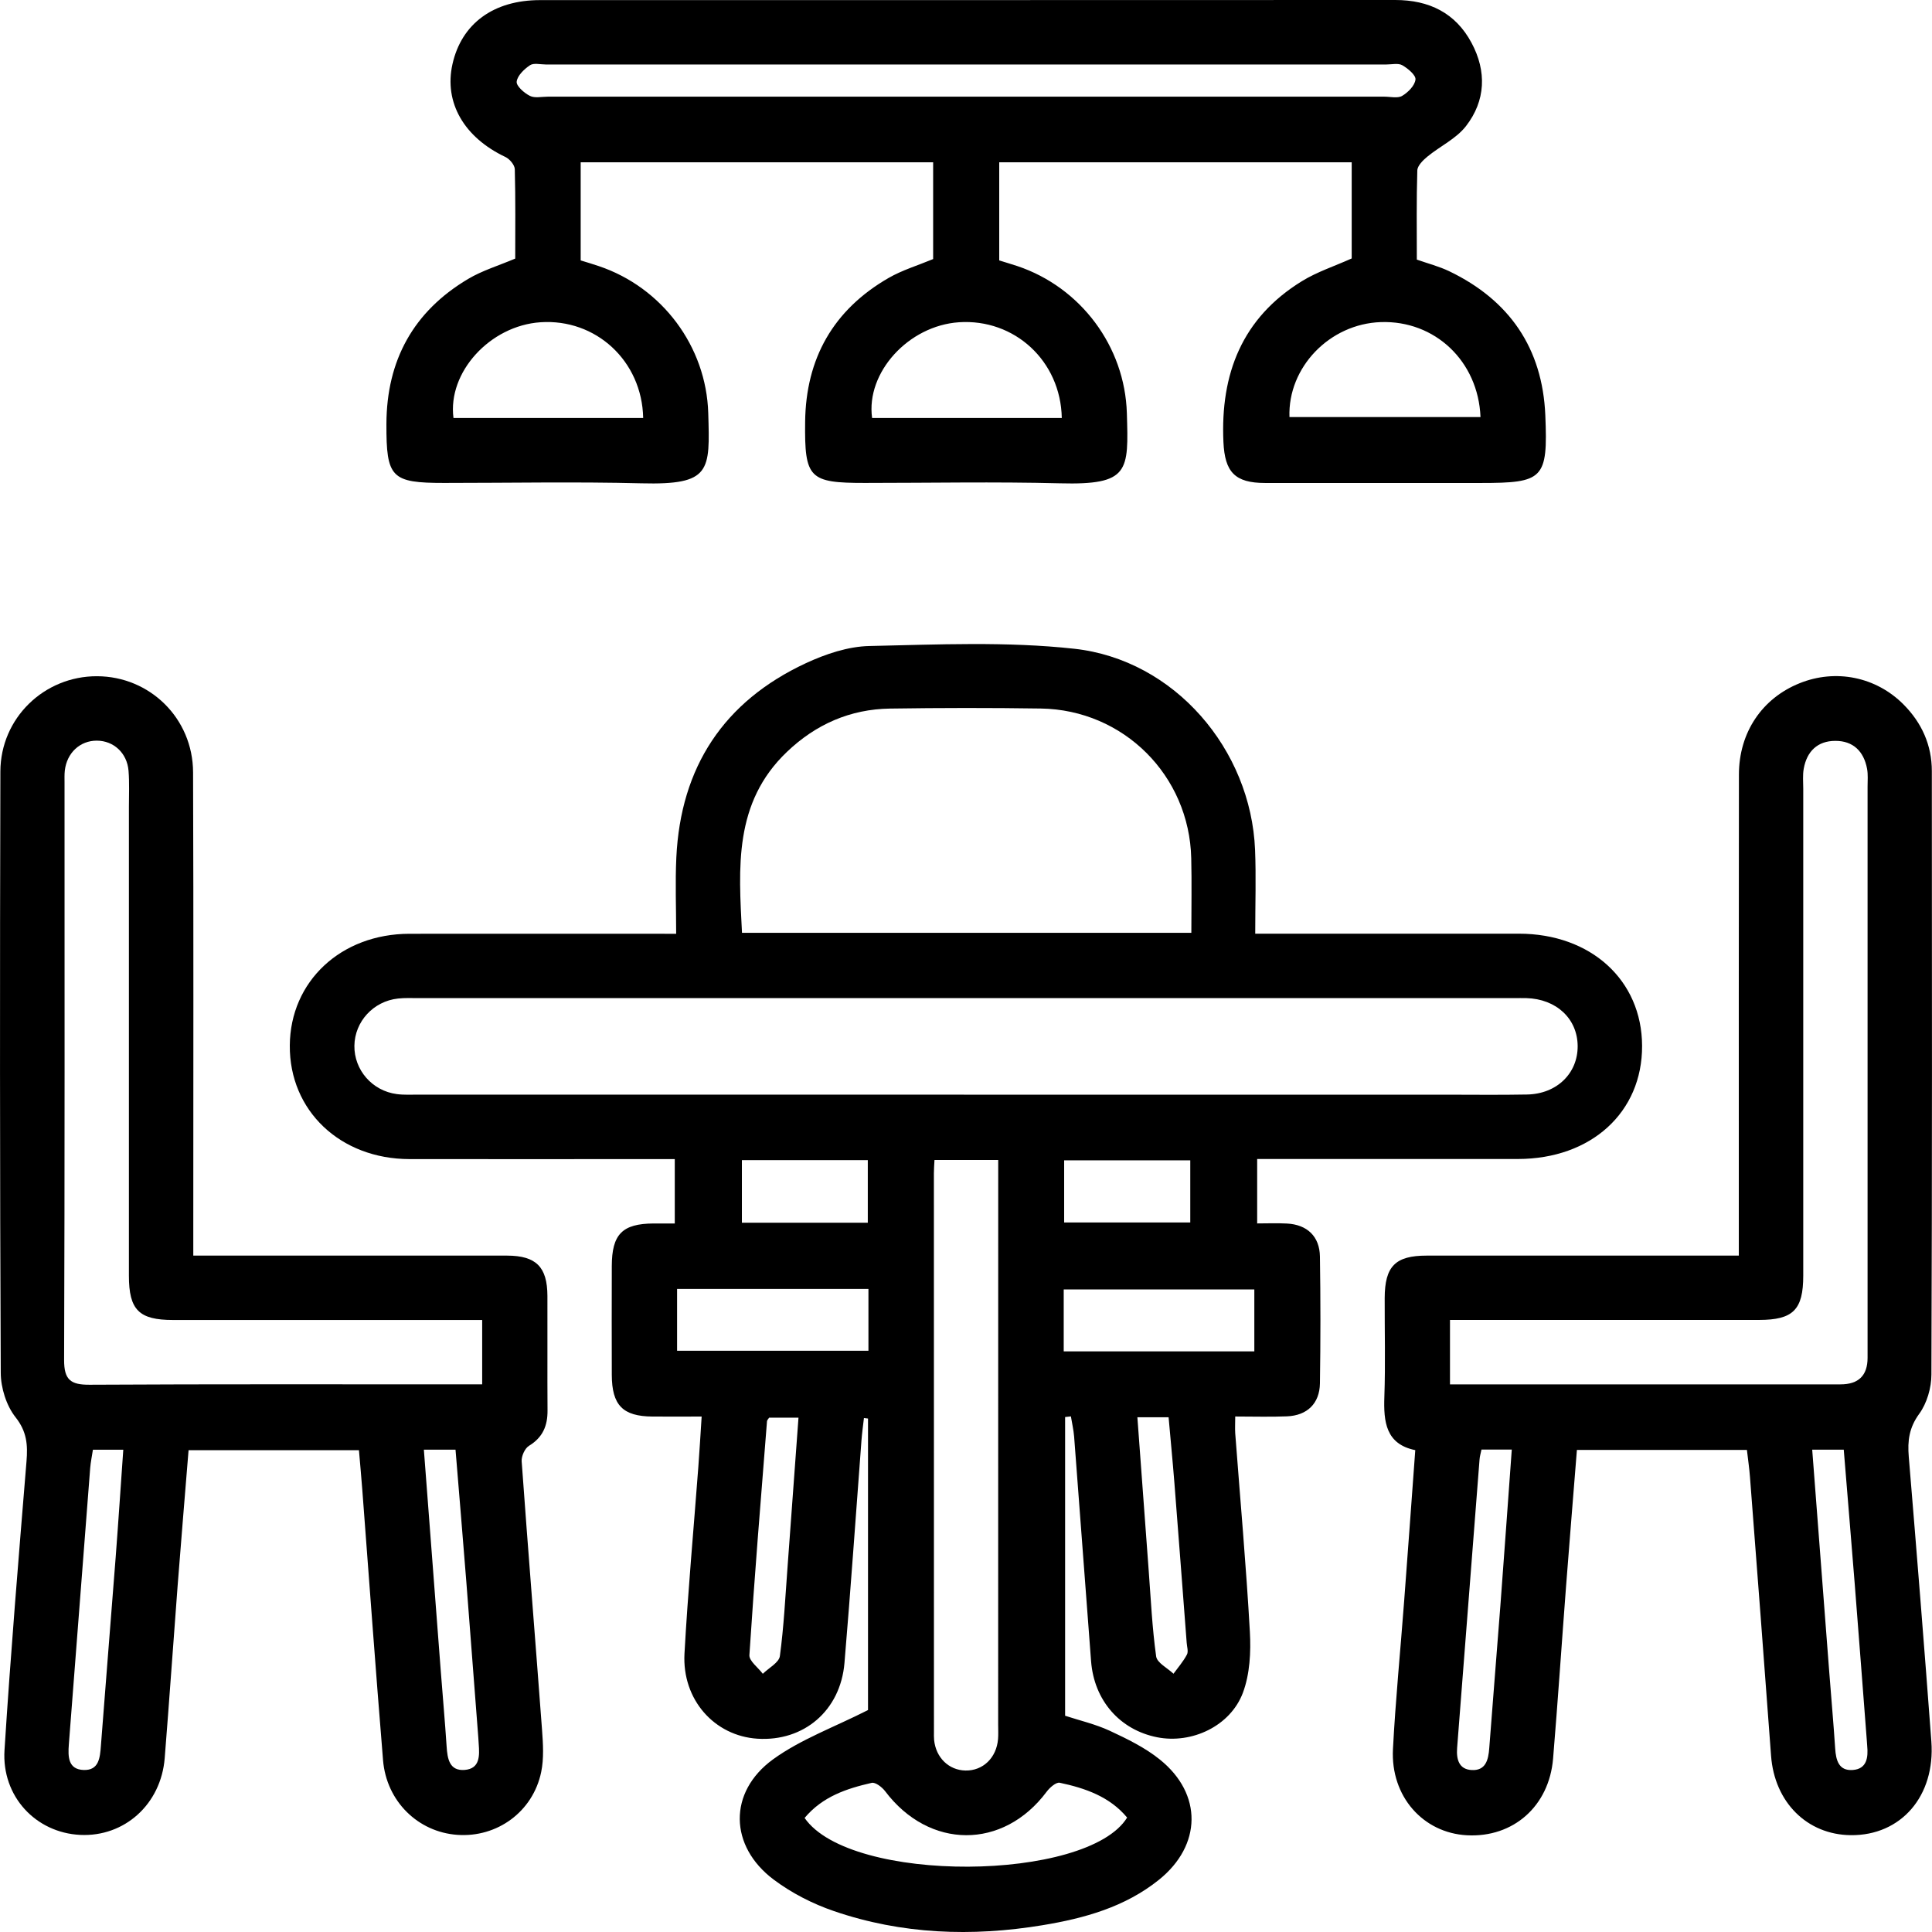 <svg xmlns="http://www.w3.org/2000/svg" id="Camada_1" data-name="Camada 1" viewBox="0 0 360.13 360.13"><defs><style>      .cls-1 {        stroke-width: 0px;      }    </style></defs><path class="cls-1" d="M234.02,174.04c1.78,0,3.12,0,4.46,0,14.88,0,29.76,0,44.64,0,13.42,0,22.93,8.67,22.97,20.9.05,12.4-9.49,21.09-23.16,21.1-14.75,0-29.51,0-44.26,0h-4.33v12.01c1.89,0,3.72-.08,5.55.02,3.77.2,6.09,2.39,6.15,6.16.12,7.87.12,15.75,0,23.63-.06,3.76-2.38,6-6.15,6.15-3.1.13-6.21.03-9.64.03,0,1.24-.06,2.2,0,3.14.93,12.34,2.04,24.66,2.73,37.01.21,3.76,0,7.85-1.29,11.32-2.34,6.26-9.57,9.6-16,8.32-6.95-1.38-11.75-6.86-12.31-14.18-1.07-13.96-2.09-27.91-3.16-41.87-.1-1.26-.4-2.5-.6-3.76-.36.04-.72.08-1.08.12v55.68c2.69.88,5.64,1.56,8.32,2.8,3.26,1.52,6.59,3.14,9.36,5.38,7.96,6.41,7.8,15.97-.18,22.39-6.33,5.09-13.9,7.19-21.74,8.48-13.16,2.17-26.2,1.7-38.86-2.64-3.95-1.35-7.86-3.35-11.2-5.85-8.33-6.23-8.55-16.34-.12-22.45,5.14-3.72,11.35-5.96,17.68-9.17v-54.34c-.25-.03-.51-.06-.76-.09-.16,1.39-.35,2.78-.46,4.18-1.05,13.83-2,27.67-3.17,41.49-.75,8.87-7.59,14.66-16.23,14.1-8.01-.52-14.06-7.28-13.59-15.87.64-11.6,1.71-23.18,2.58-34.77.22-2.97.4-5.95.62-9.41-3.24,0-6.2.02-9.16,0-5.55-.04-7.57-2.11-7.59-7.78-.02-6.75-.02-13.5,0-20.25.01-5.95,1.95-7.92,7.78-7.96,1.24,0,2.47,0,3.96,0v-12h-4.05c-15.13,0-30.26.02-45.39,0-12.93-.02-22.41-9.04-22.32-21.18.08-11.95,9.53-20.8,22.3-20.82,16.37-.02,32.75,0,49.72,0,0-4.82-.19-9.52.03-14.2.8-16.88,8.84-29.12,24.17-36.25,3.67-1.7,7.85-3.11,11.83-3.19,12.73-.28,25.58-.87,38.18.51,18.66,2.05,32.94,18.75,33.7,37.51.2,4.99.03,10,.03,15.61ZM179.68,204.05c29.86,0,59.73,0,89.59,0,5.12,0,10.25.07,15.37-.03,5.55-.1,9.48-3.95,9.44-9.05-.04-5.09-3.98-8.77-9.58-8.92-.75-.02-1.5,0-2.25,0-68.1,0-136.2,0-204.31,0-1.25,0-2.51-.06-3.75.08-4.6.5-8.07,4.3-8.13,8.8-.06,4.51,3.32,8.41,7.9,9.01,1.35.18,2.74.1,4.12.1,33.86,0,67.73,0,101.59,0ZM222.07,173.88c0-4.91.09-9.4-.02-13.89-.35-15.43-12.61-27.69-28.05-27.92-9.36-.14-18.73-.13-28.09.01-7.42.11-13.82,2.92-19.2,8.05-9.99,9.51-9.01,21.64-8.4,33.75h83.76ZM174.19,216.22c-.05,1.02-.11,1.74-.11,2.47,0,34.71,0,69.42.01,104.14,0,.5-.02,1,.03,1.5.33,3.3,2.74,5.64,5.85,5.7,3.25.06,5.78-2.36,6.07-5.87.07-.87.02-1.75.02-2.62,0-33.71,0-67.43.01-101.14,0-1.34,0-2.67,0-4.18h-11.89ZM149.98,338.87c8.53,12.34,52.75,11.91,60.12-.07-3.25-3.9-7.79-5.48-12.56-6.49-.68-.14-1.86.89-2.44,1.67-8.1,10.85-21.9,10.8-30.12-.11-.57-.75-1.8-1.7-2.5-1.54-4.64,1.06-9.14,2.53-12.5,6.54ZM126.21,251.78h35.67v-11.52h-35.67v11.52ZM233.81,251.9v-11.54h-35.53v11.54h35.53ZM161.76,227.92v-11.67h-23.47v11.67h23.47ZM221.87,227.87v-11.58h-23.51v11.58h23.51ZM143.37,264.26c-.16.25-.39.45-.4.67-1.15,14.52-2.34,29.05-3.28,43.58-.07,1.1,1.63,2.32,2.5,3.49,1.1-1.09,3.01-2.08,3.18-3.3.75-5.54,1.02-11.16,1.44-16.74.68-9.16,1.34-18.31,2.03-27.7h-5.46ZM212.01,264.17c.72,9.77,1.41,19.18,2.11,28.59.4,5.34.65,10.7,1.39,16,.17,1.21,2.11,2.16,3.23,3.23.86-1.18,1.84-2.3,2.51-3.58.3-.57,0-1.46-.05-2.21-.76-9.93-1.51-19.87-2.29-29.8-.32-4.05-.72-8.1-1.08-12.22h-5.82Z"></path><path class="cls-1" d="M251.96,48.17v-17.92h-65.7v18.29c1.07.34,2.24.68,3.39,1.06,11.81,3.97,20.03,14.98,20.4,27.41.32,10.84.52,13.42-12.47,13.08-12.12-.31-24.25-.07-36.38-.07-10.37,0-11.24-.85-11.12-11.38.13-11.85,5.27-20.89,15.54-26.82,2.55-1.47,5.46-2.34,8.32-3.53v-18.04h-65.7v18.29c1.06.33,2.23.67,3.37,1.06,11.81,3.97,20.04,14.97,20.41,27.4.32,10.84.53,13.42-12.46,13.09-12.25-.31-24.5-.07-36.76-.07-9.87,0-10.8-.96-10.77-11,.04-11.85,5.03-20.96,15.22-27.02,2.64-1.57,5.67-2.48,8.79-3.8,0-5.43.07-11.05-.08-16.66-.02-.79-.96-1.91-1.75-2.28-7.7-3.64-11.47-10.14-9.87-17.3C86.03,4.4,91.99.02,100.67.02,153.81.01,206.95.03,260.08,0c6.3,0,11.23,2.4,14.22,7.99,2.84,5.3,2.64,10.78-1.04,15.52-1.82,2.35-4.83,3.74-7.2,5.69-.81.67-1.85,1.69-1.87,2.58-.17,5.49-.09,10.98-.09,16.61,2.09.74,4.14,1.26,6.02,2.16,11.25,5.4,17.4,14.36,17.93,26.85.5,11.9-.35,12.63-12.08,12.63-13.38,0-26.76.01-40.14,0-5.67,0-7.52-2.05-7.78-7.63-.58-12.7,3.47-23.13,14.63-29.99,2.82-1.74,6.07-2.79,9.27-4.23ZM179.69,18.02c26.12,0,52.24,0,78.36,0,1.12,0,2.48.35,3.32-.15,1.1-.65,2.36-1.92,2.48-3.05.09-.81-1.41-2.06-2.46-2.66-.76-.43-1.95-.14-2.95-.14-52.24,0-104.47,0-156.71,0-1,0-2.24-.33-2.94.14-1.08.72-2.35,1.94-2.48,3.06-.09.81,1.4,2.12,2.46,2.65.9.46,2.2.15,3.33.15,25.87,0,51.74,0,77.61,0ZM119.89,77.91c-.21-10.65-8.84-18.55-19.16-17.84-9.39.64-17.32,9.32-16.2,17.84h35.36ZM197.92,77.91c-.2-10.65-8.84-18.54-19.18-17.84-9.4.64-17.35,9.36-16.18,17.84h35.35ZM240.36,77.74h35.61c-.42-10.44-8.52-18.04-18.58-17.7-9.54.32-17.36,8.43-17.03,17.7Z"></path><path class="cls-1" d="M324.12,234.05c0-2.6,0-4.71,0-6.82,0-27.62-.02-55.24.02-82.86.01-7.85,4.32-14.2,11.3-17.01,6.73-2.72,14.25-1.21,19.38,3.95,3.41,3.43,5.28,7.59,5.28,12.43.03,37.49.06,74.98-.08,112.48,0,2.48-.84,5.36-2.28,7.33-1.88,2.58-2.19,5.03-1.94,7.99,1.47,17.68,2.89,35.36,4.21,53.05.76,10.22-5.67,17.58-15.01,17.49-8.18-.08-14.24-6.17-14.87-14.81-1.27-17.32-2.6-34.63-3.93-51.95-.12-1.62-.36-3.22-.57-5.05h-31.69c-.68,8.5-1.37,16.94-2.02,25.39-.82,10.71-1.53,21.43-2.42,32.14-.74,8.89-7.43,14.76-16.06,14.3-8.18-.44-14.24-7.25-13.79-16.04.48-9.23,1.4-18.43,2.09-27.65.7-9.22,1.36-18.44,2.07-28.1-5.48-1.11-5.93-5.25-5.76-9.98.21-6.12.04-12.25.06-18.37.02-5.91,1.97-7.91,7.82-7.91,17.87-.02,35.75,0,53.62,0h4.57ZM270.27,258.05c24.56,0,48.68,0,72.8,0q5.04,0,5.05-4.93c0-35.49,0-70.98,0-106.48,0-1.12.11-2.28-.1-3.37-.61-3.22-2.59-5.18-5.91-5.17-3.31,0-5.31,1.95-5.89,5.19-.22,1.21-.09,2.49-.09,3.74,0,30.24,0,60.49,0,90.73,0,6.39-1.88,8.27-8.23,8.28-17.87,0-35.75,0-53.62,0h-4v12ZM276.15,270.21c-.14.68-.32,1.26-.36,1.86-1.4,17.92-2.79,35.84-4.18,53.76-.16,2.1.33,3.98,2.7,4.11,2.62.15,3.13-1.88,3.29-4.07.66-8.84,1.4-17.67,2.07-26.51.73-9.66,1.41-19.32,2.13-29.16h-5.64ZM337.8,270.22c1.08,14.11,2.13,27.8,3.18,41.49.36,4.73.79,9.46,1.1,14.19.14,2.21.67,4.23,3.29,4.03,2.62-.2,2.89-2.33,2.68-4.5-.04-.37-.05-.75-.08-1.12-.75-9.71-1.48-19.42-2.25-29.13-.66-8.3-1.36-16.59-2.04-24.96h-5.88Z"></path><path class="cls-1" d="M36.03,234.05c9.69,0,18.92,0,28.14,0,10.13,0,20.25-.02,30.38,0,5.38.02,7.47,2.11,7.49,7.5.03,7.12-.03,14.25.02,21.37.02,2.86-.89,5.02-3.45,6.58-.78.47-1.44,1.94-1.37,2.9,1.2,16.7,2.56,33.38,3.8,50.08.19,2.59.36,5.31-.16,7.82-1.53,7.41-8.22,12.26-15.65,11.72-7.33-.53-13.2-6.26-13.83-13.91-1.38-16.81-2.59-33.63-3.87-50.45-.18-2.36-.4-4.72-.62-7.34h-31.76c-.68,8.41-1.39,16.84-2.04,25.27-.82,10.71-1.55,21.43-2.41,32.14-.69,8.59-7.5,14.7-15.75,14.3-8.27-.4-14.66-7.17-14.11-15.81,1.14-17.95,2.63-35.88,4.1-53.82.25-3.07.08-5.54-2.04-8.22-1.71-2.16-2.75-5.47-2.76-8.28C-.03,218.56-.03,181.19.07,143.82c.03-9.99,8.18-17.8,18.02-17.77,9.84.03,17.86,7.85,17.9,17.9.1,28.37.04,56.74.04,85.12,0,1.49,0,2.97,0,4.99ZM89.87,246.05c-1.64,0-3,0-4.35,0-17.75,0-35.5,0-53.25,0-6.37,0-8.24-1.87-8.24-8.26,0-29.12,0-58.24,0-87.36,0-2.25.11-4.51-.07-6.75-.27-3.33-2.79-5.61-5.91-5.62-3.13-.01-5.59,2.27-5.97,5.58-.08.74-.05,1.5-.05,2.25,0,35.87.05,71.74-.08,107.6-.01,3.69,1.19,4.65,4.74,4.63,23.25-.13,46.5-.07,69.75-.07h3.44v-12ZM17.32,270.23c-.19,1.24-.42,2.33-.51,3.43-1.34,17.18-2.66,34.35-3.98,51.53-.17,2.24-.15,4.64,2.77,4.74,2.86.09,3.04-2.3,3.21-4.54.89-11.7,1.85-23.4,2.75-35.1.51-6.65.94-13.31,1.42-20.06h-5.67ZM79.01,270.22c1.07,13.99,2.1,27.56,3.14,41.12.36,4.73.79,9.46,1.1,14.19.15,2.29.51,4.6,3.35,4.39,2.89-.22,2.8-2.67,2.63-4.88-.03-.37-.04-.75-.07-1.12-.75-9.71-1.48-19.42-2.24-29.13-.65-8.17-1.33-16.34-2.01-24.57h-5.89Z"></path></svg>